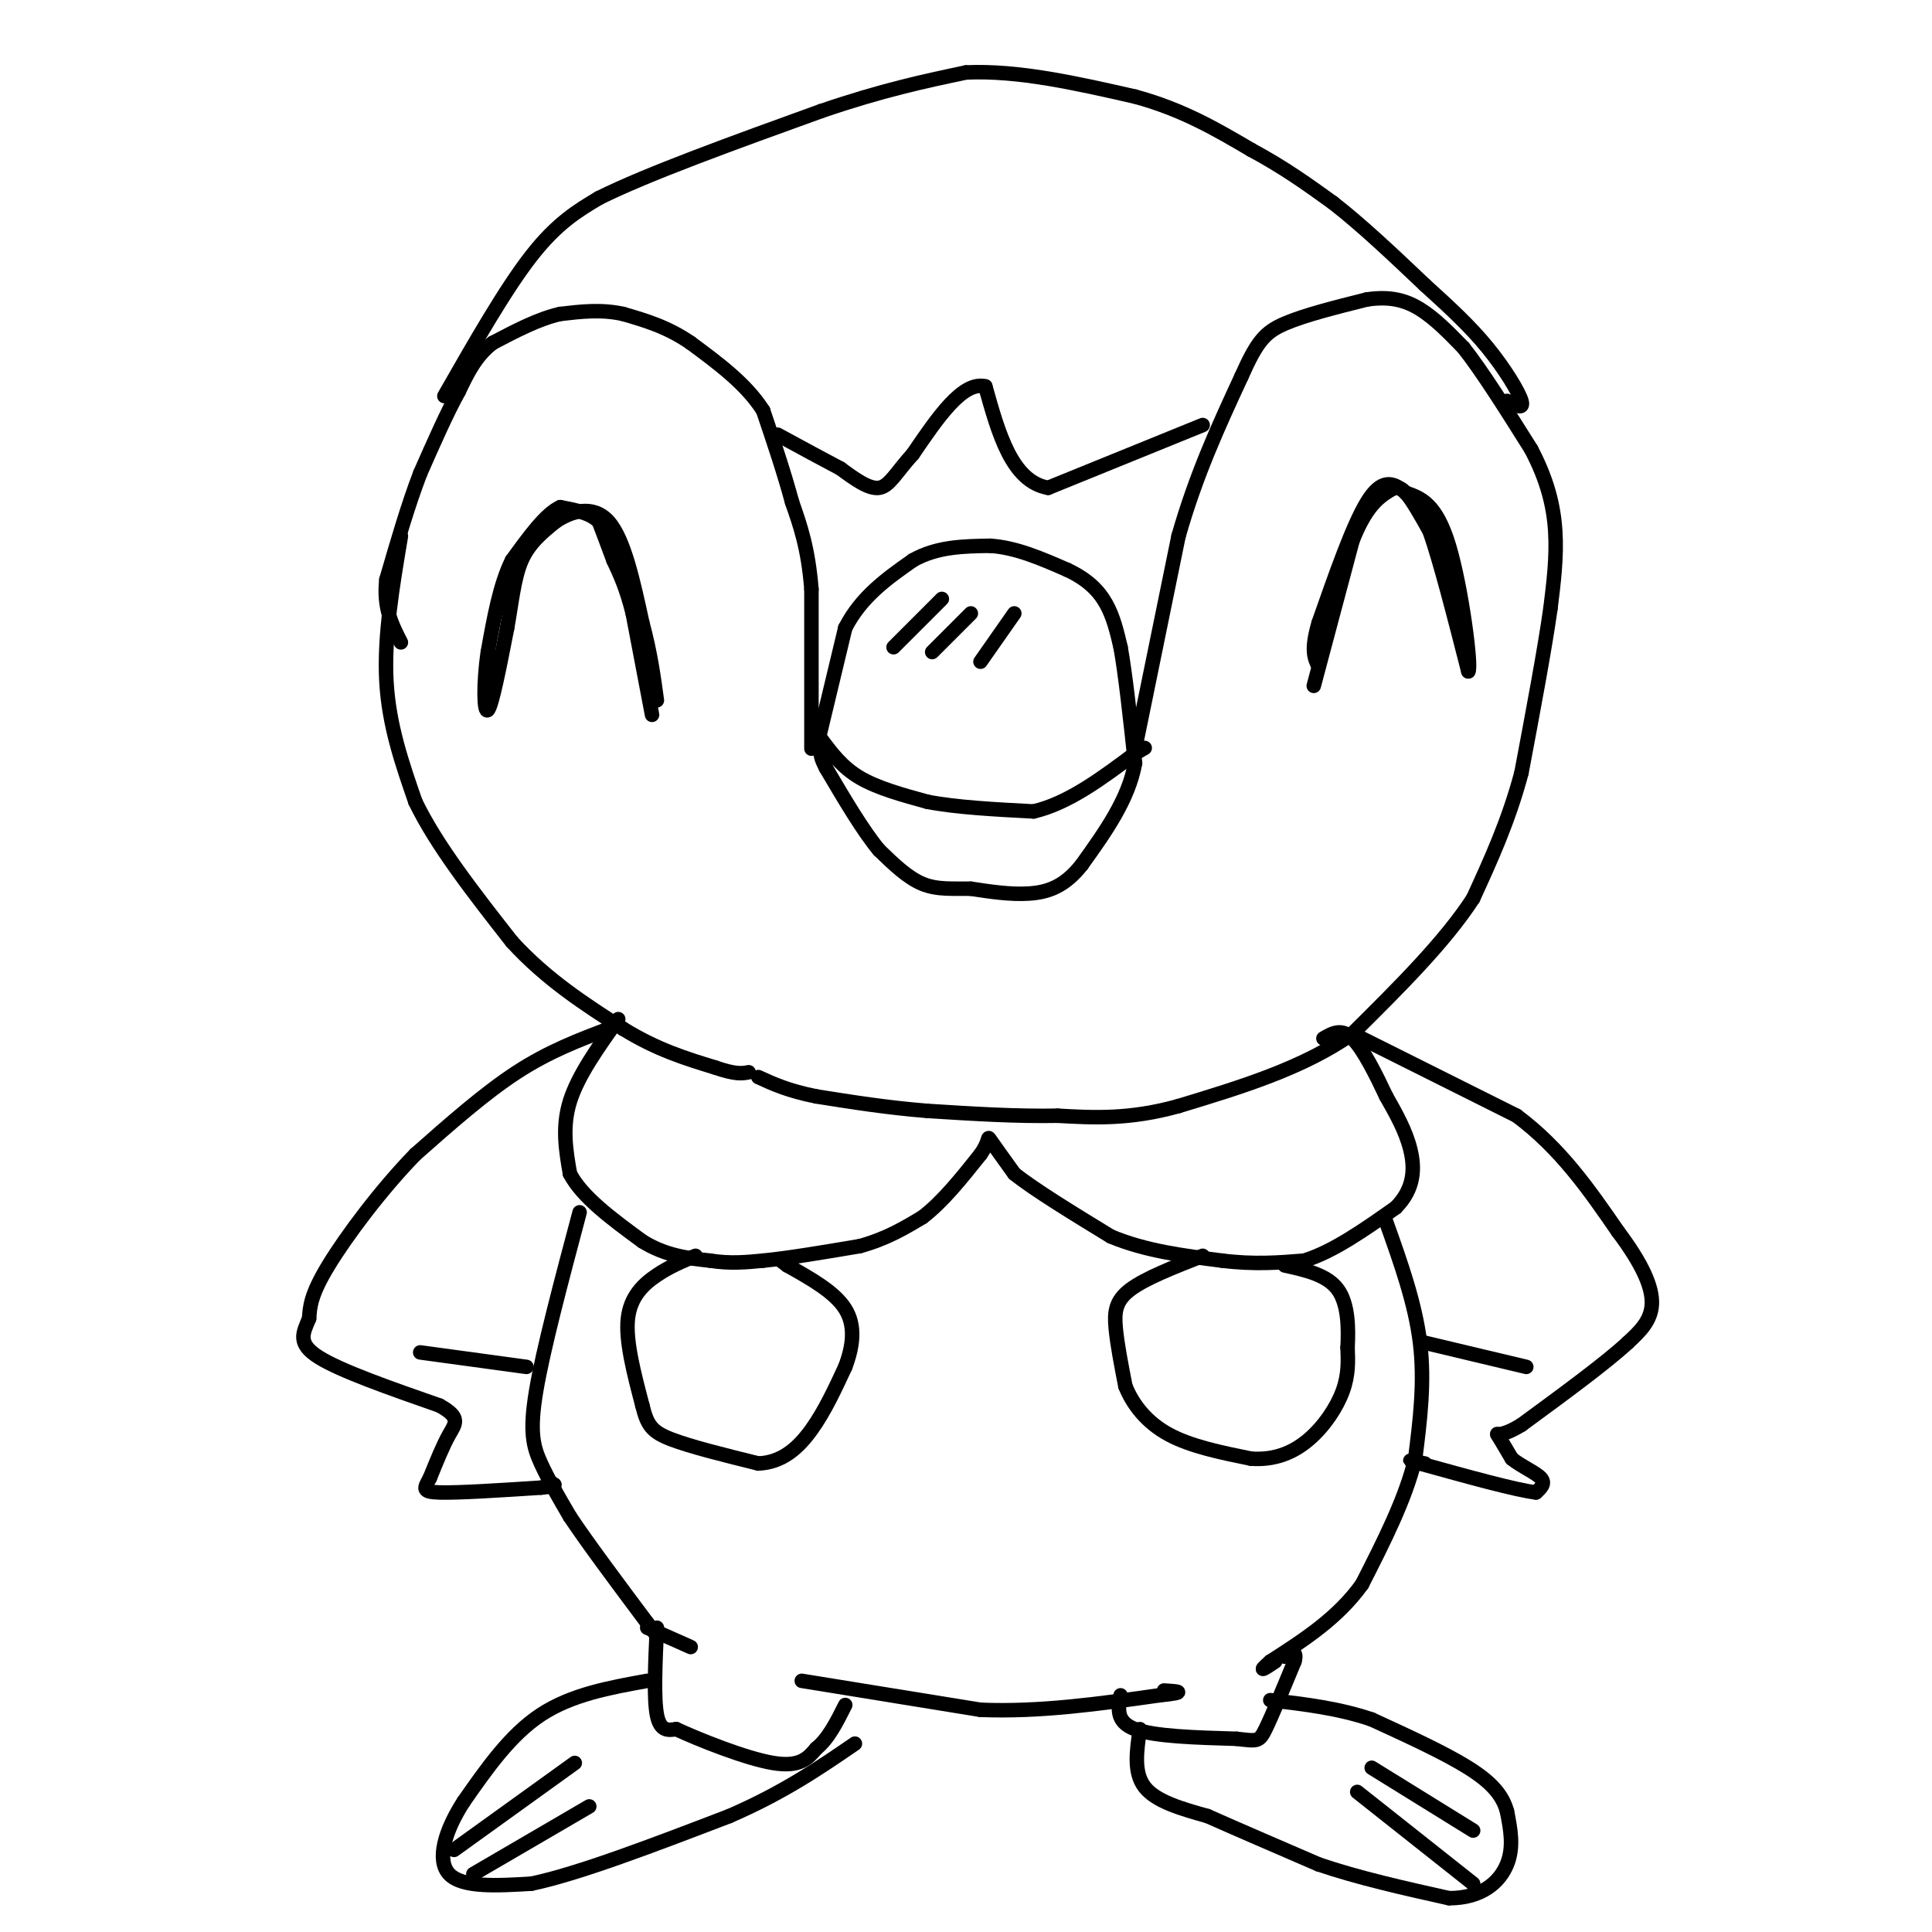 <svg viewBox='0 0 400 400' version='1.1' xmlns='http://www.w3.org/2000/svg' xmlns:xlink='http://www.w3.org/1999/xlink'><g fill='none' stroke='#000000' stroke-width='3' stroke-linecap='round' stroke-linejoin='round'><path d='M135,148c0.000,0.000 -4.000,-21.000 -4,-21'/><path d='M131,127c-1.333,-5.333 -2.667,-8.167 -4,-11'/><path d='M127,116c-1.167,-3.167 -2.083,-5.583 -3,-8'/><path d='M124,108c-1.833,-1.833 -4.917,-2.417 -8,-3'/><path d='M116,105c-3.000,1.333 -6.500,6.167 -10,11'/><path d='M106,116c-2.500,5.000 -3.750,12.000 -5,19'/><path d='M101,135c-0.956,6.378 -0.844,12.822 0,12c0.844,-0.822 2.422,-8.911 4,-17'/><path d='M105,130c0.978,-5.400 1.422,-10.400 3,-14c1.578,-3.600 4.289,-5.800 7,-8'/><path d='M115,108c3.222,-2.178 7.778,-3.622 11,0c3.222,3.622 5.111,12.311 7,21'/><path d='M133,129c1.667,6.167 2.333,11.083 3,16'/><path d='M272,142c0.000,0.000 8.000,-30.000 8,-30'/><path d='M280,112c2.643,-6.810 5.250,-8.833 7,-10c1.750,-1.167 2.643,-1.476 4,0c1.357,1.476 3.179,4.738 5,8'/><path d='M296,110c2.167,6.167 5.083,17.583 8,29'/><path d='M304,139c0.756,-0.778 -1.356,-17.222 -4,-26c-2.644,-8.778 -5.822,-9.889 -9,-11'/><path d='M291,102c-2.733,-2.378 -5.067,-2.822 -8,2c-2.933,4.822 -6.467,14.911 -10,25'/><path d='M273,129c-1.667,5.667 -0.833,7.333 0,9'/><path d='M169,155c0.000,0.000 6.000,-25.000 6,-25'/><path d='M175,130c3.333,-6.500 8.667,-10.250 14,-14'/><path d='M189,116c5.000,-2.833 10.500,-2.917 16,-3'/><path d='M205,113c5.333,0.333 10.667,2.667 16,5'/><path d='M221,118c4.133,1.933 6.467,4.267 8,7c1.533,2.733 2.267,5.867 3,9'/><path d='M232,134c1.000,5.500 2.000,14.750 3,24'/><path d='M235,158c-1.333,7.500 -6.167,14.250 -11,21'/><path d='M224,179c-3.622,4.644 -7.178,5.756 -11,6c-3.822,0.244 -7.911,-0.378 -12,-1'/><path d='M201,184c-3.689,-0.067 -6.911,0.267 -10,-1c-3.089,-1.267 -6.044,-4.133 -9,-7'/><path d='M182,176c-3.333,-4.000 -7.167,-10.500 -11,-17'/><path d='M171,159c-1.833,-3.500 -0.917,-3.750 0,-4'/><path d='M170,153c2.167,2.917 4.333,5.833 8,8c3.667,2.167 8.833,3.583 14,5'/><path d='M192,166c6.000,1.167 14.000,1.583 22,2'/><path d='M214,168c7.167,-1.667 14.083,-6.833 21,-12'/><path d='M235,156c3.500,-2.000 1.750,-1.000 0,0'/><path d='M195,124c0.000,0.000 -10.000,10.000 -10,10'/><path d='M201,127c0.000,0.000 -8.000,8.000 -8,8'/><path d='M210,127c0.000,0.000 -7.000,10.000 -7,10'/><path d='M168,155c0.000,0.000 0.000,-33.000 0,-33'/><path d='M168,122c-0.667,-8.500 -2.333,-13.250 -4,-18'/><path d='M164,104c-1.667,-6.167 -3.833,-12.583 -6,-19'/><path d='M158,85c-3.500,-5.500 -9.250,-9.750 -15,-14'/><path d='M143,71c-4.833,-3.333 -9.417,-4.667 -14,-6'/><path d='M129,65c-4.500,-1.000 -8.750,-0.500 -13,0'/><path d='M116,65c-4.500,1.000 -9.250,3.500 -14,6'/><path d='M102,71c-3.500,2.667 -5.250,6.333 -7,10'/><path d='M95,81c-2.500,4.500 -5.250,10.750 -8,17'/><path d='M87,98c-2.500,6.500 -4.750,14.250 -7,22'/><path d='M80,120c-0.667,5.833 1.167,9.417 3,13'/><path d='M83,111c-1.750,10.417 -3.500,20.833 -3,30c0.500,9.167 3.250,17.083 6,25'/><path d='M86,166c4.333,9.000 12.167,19.000 20,29'/><path d='M106,195c7.167,7.833 15.083,12.917 23,18'/><path d='M129,213c7.000,4.333 13.000,6.167 19,8'/><path d='M148,221c4.333,1.500 5.667,1.250 7,1'/><path d='M235,155c0.000,0.000 9.000,-44.000 9,-44'/><path d='M244,111c3.667,-12.833 8.333,-22.917 13,-33'/><path d='M257,78c3.267,-7.356 4.933,-9.244 9,-11c4.067,-1.756 10.533,-3.378 17,-5'/><path d='M283,62c4.689,-0.689 7.911,0.089 11,2c3.089,1.911 6.044,4.956 9,8'/><path d='M303,72c3.833,4.833 8.917,12.917 14,21'/><path d='M317,93c3.333,6.333 4.667,11.667 5,17c0.333,5.333 -0.333,10.667 -1,16'/><path d='M321,126c-1.167,8.333 -3.583,21.167 -6,34'/><path d='M315,160c-2.667,10.000 -6.333,18.000 -10,26'/><path d='M305,186c-5.833,9.000 -15.417,18.500 -25,28'/><path d='M280,214c-10.167,7.167 -23.083,11.083 -36,15'/><path d='M244,229c-10.167,2.833 -17.583,2.417 -25,2'/><path d='M219,231c-8.667,0.167 -17.833,-0.417 -27,-1'/><path d='M192,230c-8.333,-0.667 -15.667,-1.833 -23,-3'/><path d='M169,227c-5.833,-1.167 -8.917,-2.583 -12,-4'/><path d='M128,211c-4.167,5.833 -8.333,11.667 -10,17c-1.667,5.333 -0.833,10.167 0,15'/><path d='M118,243c2.500,4.833 8.750,9.417 15,14'/><path d='M133,257c4.833,3.000 9.417,3.500 14,4'/><path d='M147,261c4.167,0.667 7.583,0.333 11,0'/><path d='M158,261c5.167,-0.500 12.583,-1.750 20,-3'/><path d='M178,258c5.500,-1.500 9.250,-3.750 13,-6'/><path d='M191,252c4.167,-3.167 8.083,-8.083 12,-13'/><path d='M203,239c2.089,-3.000 1.311,-4.000 2,-3c0.689,1.000 2.844,4.000 5,7'/><path d='M210,243c4.167,3.333 12.083,8.167 20,13'/><path d='M230,256c7.167,3.000 15.083,4.000 23,5'/><path d='M253,261c6.667,0.833 11.833,0.417 17,0'/><path d='M270,261c6.000,-1.833 12.500,-6.417 19,-11'/><path d='M289,250c3.844,-3.889 3.956,-8.111 3,-12c-0.956,-3.889 -2.978,-7.444 -5,-11'/><path d='M287,227c-2.067,-4.378 -4.733,-9.822 -7,-12c-2.267,-2.178 -4.133,-1.089 -6,0'/><path d='M126,213c-6.167,2.333 -12.333,4.667 -19,9c-6.667,4.333 -13.833,10.667 -21,17'/><path d='M86,239c-7.089,7.267 -14.311,16.933 -18,23c-3.689,6.067 -3.844,8.533 -4,11'/><path d='M64,273c-1.289,3.044 -2.511,5.156 2,8c4.511,2.844 14.756,6.422 25,10'/><path d='M91,291c4.511,2.489 3.289,3.711 2,6c-1.289,2.289 -2.644,5.644 -4,9'/><path d='M89,306c-1.111,2.111 -1.889,2.889 2,3c3.889,0.111 12.444,-0.444 21,-1'/><path d='M112,308c3.833,-0.333 2.917,-0.667 2,-1'/><path d='M120,251c-3.778,14.200 -7.556,28.400 -9,37c-1.444,8.600 -0.556,11.600 1,15c1.556,3.400 3.778,7.200 6,11'/><path d='M118,314c3.667,5.500 9.833,13.750 16,22'/><path d='M134,336c2.833,3.833 1.917,2.417 1,1'/><path d='M109,283c0.000,0.000 -22.000,-3.000 -22,-3'/><path d='M280,214c0.000,0.000 34.000,17.000 34,17'/><path d='M314,231c9.167,6.833 15.083,15.417 21,24'/><path d='M335,255c5.044,6.711 7.156,11.489 7,15c-0.156,3.511 -2.578,5.756 -5,8'/><path d='M337,278c-4.500,4.167 -13.250,10.583 -22,17'/><path d='M315,295c-4.667,2.867 -5.333,1.533 -5,2c0.333,0.467 1.667,2.733 3,5'/><path d='M313,302c1.844,1.533 4.956,2.867 6,4c1.044,1.133 0.022,2.067 -1,3'/><path d='M318,309c-4.167,-0.500 -14.083,-3.250 -24,-6'/><path d='M294,303c-3.833,-1.000 -1.417,-0.500 1,0'/><path d='M316,283c0.000,0.000 -21.000,-5.000 -21,-5'/><path d='M287,253c3.000,8.417 6.000,16.833 7,25c1.000,8.167 0.000,16.083 -1,24'/><path d='M293,302c-2.000,8.333 -6.500,17.167 -11,26'/><path d='M282,328c-5.000,7.000 -12.000,11.500 -19,16'/><path d='M263,344c-3.000,2.667 -1.000,1.333 1,0'/><path d='M134,337c0.000,0.000 9.000,4.000 9,4'/><path d='M136,337c-0.333,7.250 -0.667,14.500 0,18c0.667,3.500 2.333,3.250 4,3'/><path d='M140,358c4.667,2.156 14.333,6.044 20,7c5.667,0.956 7.333,-1.022 9,-3'/><path d='M169,362c2.500,-2.000 4.250,-5.500 6,-9'/><path d='M166,348c0.000,0.000 37.000,6.000 37,6'/><path d='M203,354c12.333,0.500 24.667,-1.250 37,-3'/><path d='M240,351c6.333,-0.667 3.667,-0.833 1,-1'/><path d='M232,351c-0.500,2.750 -1.000,5.500 3,7c4.000,1.500 12.500,1.750 21,2'/><path d='M256,360c4.333,0.489 4.667,0.711 6,-2c1.333,-2.711 3.667,-8.356 6,-14'/><path d='M268,344c0.667,-2.500 -0.667,-1.750 -2,-1'/><path d='M236,358c-0.667,4.500 -1.333,9.000 1,12c2.333,3.000 7.667,4.500 13,6'/><path d='M250,376c6.000,2.667 14.500,6.333 23,10'/><path d='M273,386c8.333,2.833 17.667,4.917 27,7'/><path d='M300,393c6.867,0.022 10.533,-3.422 12,-7c1.467,-3.578 0.733,-7.289 0,-11'/><path d='M312,375c-0.889,-3.267 -3.111,-5.933 -8,-9c-4.889,-3.067 -12.444,-6.533 -20,-10'/><path d='M284,356c-6.833,-2.333 -13.917,-3.167 -21,-4'/><path d='M134,348c-7.833,1.417 -15.667,2.833 -22,7c-6.333,4.167 -11.167,11.083 -16,18'/><path d='M96,373c-3.911,6.044 -5.689,12.156 -3,15c2.689,2.844 9.844,2.422 17,2'/><path d='M110,390c9.667,-2.000 25.333,-8.000 41,-14'/><path d='M151,376c11.167,-4.833 18.583,-9.917 26,-15'/><path d='M92,82c6.333,-11.083 12.667,-22.167 18,-29c5.333,-6.833 9.667,-9.417 14,-12'/><path d='M124,41c10.000,-5.000 28.000,-11.500 46,-18'/><path d='M170,23c12.667,-4.333 21.333,-6.167 30,-8'/><path d='M200,15c10.833,-0.500 22.917,2.250 35,5'/><path d='M235,20c9.833,2.667 16.917,6.833 24,11'/><path d='M259,31c6.833,3.667 11.917,7.333 17,11'/><path d='M276,42c6.000,4.667 12.500,10.833 19,17'/><path d='M295,59c5.429,4.917 9.500,8.708 13,13c3.500,4.292 6.429,9.083 7,11c0.571,1.917 -1.214,0.958 -3,0'/><path d='M249,88c0.000,0.000 -32.000,13.000 -32,13'/><path d='M217,101c-7.500,-1.333 -10.250,-11.167 -13,-21'/><path d='M204,80c-4.667,-1.167 -9.833,6.417 -15,14'/><path d='M189,94c-3.533,3.911 -4.867,6.689 -7,7c-2.133,0.311 -5.067,-1.844 -8,-4'/><path d='M174,97c-3.500,-1.833 -8.250,-4.417 -13,-7'/><path d='M144,260c-2.644,1.089 -5.289,2.178 -8,4c-2.711,1.822 -5.489,4.378 -6,9c-0.511,4.622 1.244,11.311 3,18'/><path d='M133,291c1.000,4.133 2.000,5.467 6,7c4.000,1.533 11.000,3.267 18,5'/><path d='M157,303c4.933,-0.200 8.267,-3.200 11,-7c2.733,-3.800 4.867,-8.400 7,-13'/><path d='M175,283c1.622,-4.289 2.178,-8.511 0,-12c-2.178,-3.489 -7.089,-6.244 -12,-9'/><path d='M163,262c-2.000,-1.500 -1.000,-0.750 0,0'/><path d='M249,260c-5.956,2.333 -11.911,4.667 -15,7c-3.089,2.333 -3.311,4.667 -3,8c0.311,3.333 1.156,7.667 2,12'/><path d='M233,287c1.556,3.867 4.444,7.533 9,10c4.556,2.467 10.778,3.733 17,5'/><path d='M259,302c4.940,0.357 8.792,-1.250 12,-4c3.208,-2.750 5.774,-6.643 7,-10c1.226,-3.357 1.113,-6.179 1,-9'/><path d='M279,279c0.200,-3.844 0.200,-8.956 -2,-12c-2.200,-3.044 -6.600,-4.022 -11,-5'/><path d='M94,383c0.000,0.000 25.000,-18.000 25,-18'/><path d='M98,388c0.000,0.000 24.000,-14.000 24,-14'/><path d='M305,390c0.000,0.000 -24.000,-19.000 -24,-19'/><path d='M305,379c0.000,0.000 -21.000,-13.000 -21,-13'/></g>
</svg>